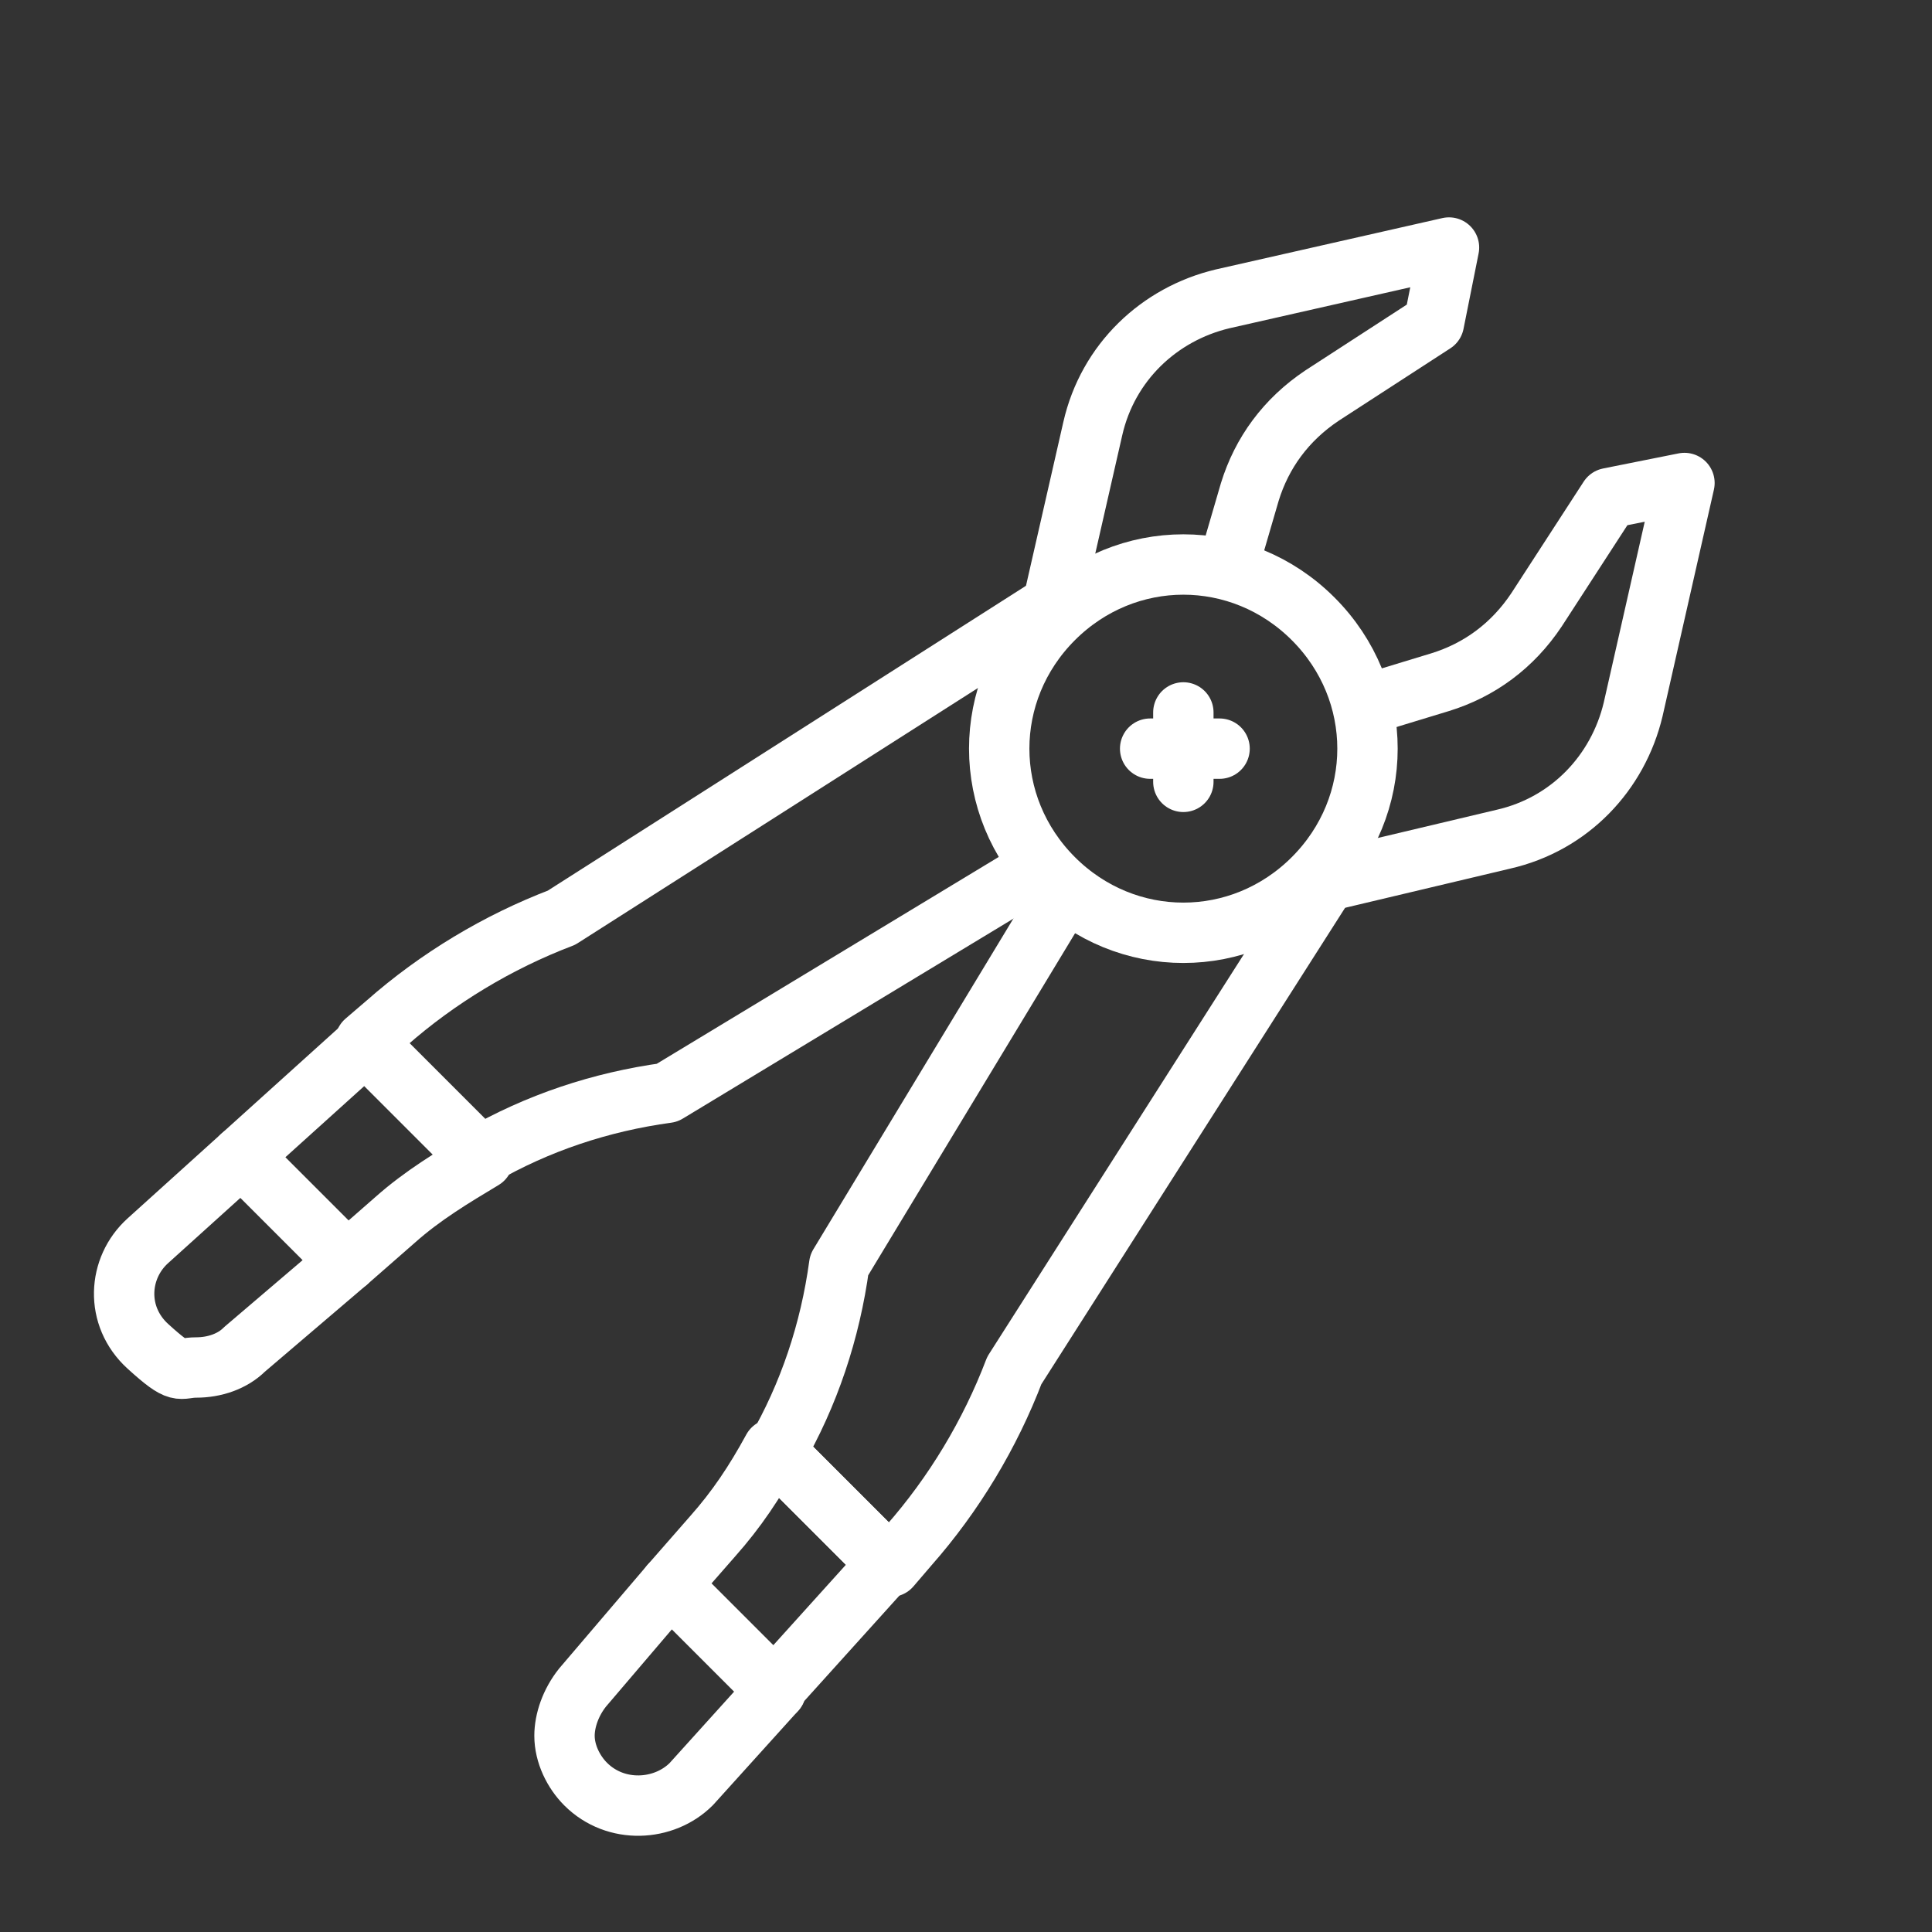 <?xml version="1.0" encoding="UTF-8"?>
<svg id="Ebene_1" xmlns="http://www.w3.org/2000/svg" width="64" height="64" version="1.1" viewBox="0 0 64 64">
  <rect x="0" y="0" width="64" height="64" fill="#333333" stroke="none"/>
  <!-- Generator: Adobe Illustrator 30.0.0, SVG Export Plug-In . SVG Version: 2.1.1 Build 123)  -->
  <defs>
    <style>
      .st0 {
        fill: none;
        stroke: #fff;
        stroke-linecap: round;
        stroke-linejoin: round;
        stroke-width: 2px;
      }
    </style>
  </defs>
  <g id="g3187">
    <g id="g3193">
      <path id="path3195" class="st0" d="M34.6,20.2l-16,10.2c-2.1.8-4.1,2-5.8,3.5l-.7.6h0s3.8,3.8,3.8,3.8c0,0,0,0,0,0,1.9-1.1,4-1.8,6.2-2.1l12.4-7.5"/>
    </g>
    <g id="g3197">
      <path id="path3199" class="st0" d="M8,38.3l-3.1,2.8c-1,.9-1.1,2.5,0,3.5s1,.7,1.6.7c.6,0,1.2-.2,1.6-.6l3.4-2.9-3.5-3.5Z"/>
    </g>
    <g id="g3201">
      <path id="path3203" class="st0" d="M25.7,56l-3.5-3.5-2.9,3.4c-.4.5-.6,1.1-.6,1.6,0,.6.3,1.2.7,1.6,1,1,2.6.9,3.5,0l2.8-3.1Z"/>
    </g>
    <g id="g3205">
      <path id="path3207" class="st0" d="M45.4,23.3l2.3-.7c1.3-.4,2.4-1.2,3.2-2.4l2.4-3.7,2.5-.5-1.7,7.5c-.5,2.1-2.1,3.8-4.3,4.3l-5.9,1.4"/>
    </g>
    <g id="g3209">
      <path id="path3211" class="st0" d="M40.7,18.7l.7-2.4c.4-1.3,1.2-2.4,2.4-3.2l3.7-2.4.5-2.5-7.5,1.7c-2.1.5-3.8,2.1-4.3,4.3l-1.3,5.7"/>
    </g>
    <g id="g3213">
      <path id="path3215" class="st0" d="M43.5,29.1c-2.4,2.4-6.2,2.4-8.6,0s-2.4-6.2,0-8.6,6.2-2.4,8.6,0,2.4,6.2,0,8.6Z"/>
    </g>
    <g id="g3217">
      <path id="path3219" class="st0" d="M16,38.4c-1,.6-2,1.2-2.9,2l-1.6,1.4-3.5-3.5,4.1-3.7,3.8,3.8Z"/>
    </g>
    <g id="g3221">
      <path id="path3223" class="st0" d="M25.7,56l-3.5-3.5,1.4-1.6c.8-.9,1.4-1.8,2-2.9l3.8,3.8-3.7,4.1Z"/>
    </g>
    <g id="g3225">
      <path id="path3227" class="st0" d="M40.4,24.8h-2.3"/>
    </g>
    <g id="g3229">
      <path id="path3231" class="st0" d="M39.2,25.9v-2.3"/>
    </g>
    <g id="g3241">
      <path id="path3243" class="st0" d="M28.6,36.8"/>
    </g>
  </g>
  <g id="g31931" data-name="g3193">
    <path id="path31951" data-name="path3195" class="st0" d="M43.8,29.4l-10.2,16c-.8,2.1-2,4.1-3.5,5.8l-.6.7h0s-3.8-3.8-3.8-3.8c0,0,0,0,0,0,1.1-1.9,1.8-4,2.1-6.2l7.5-12.4"/>
  </g>
</svg>
